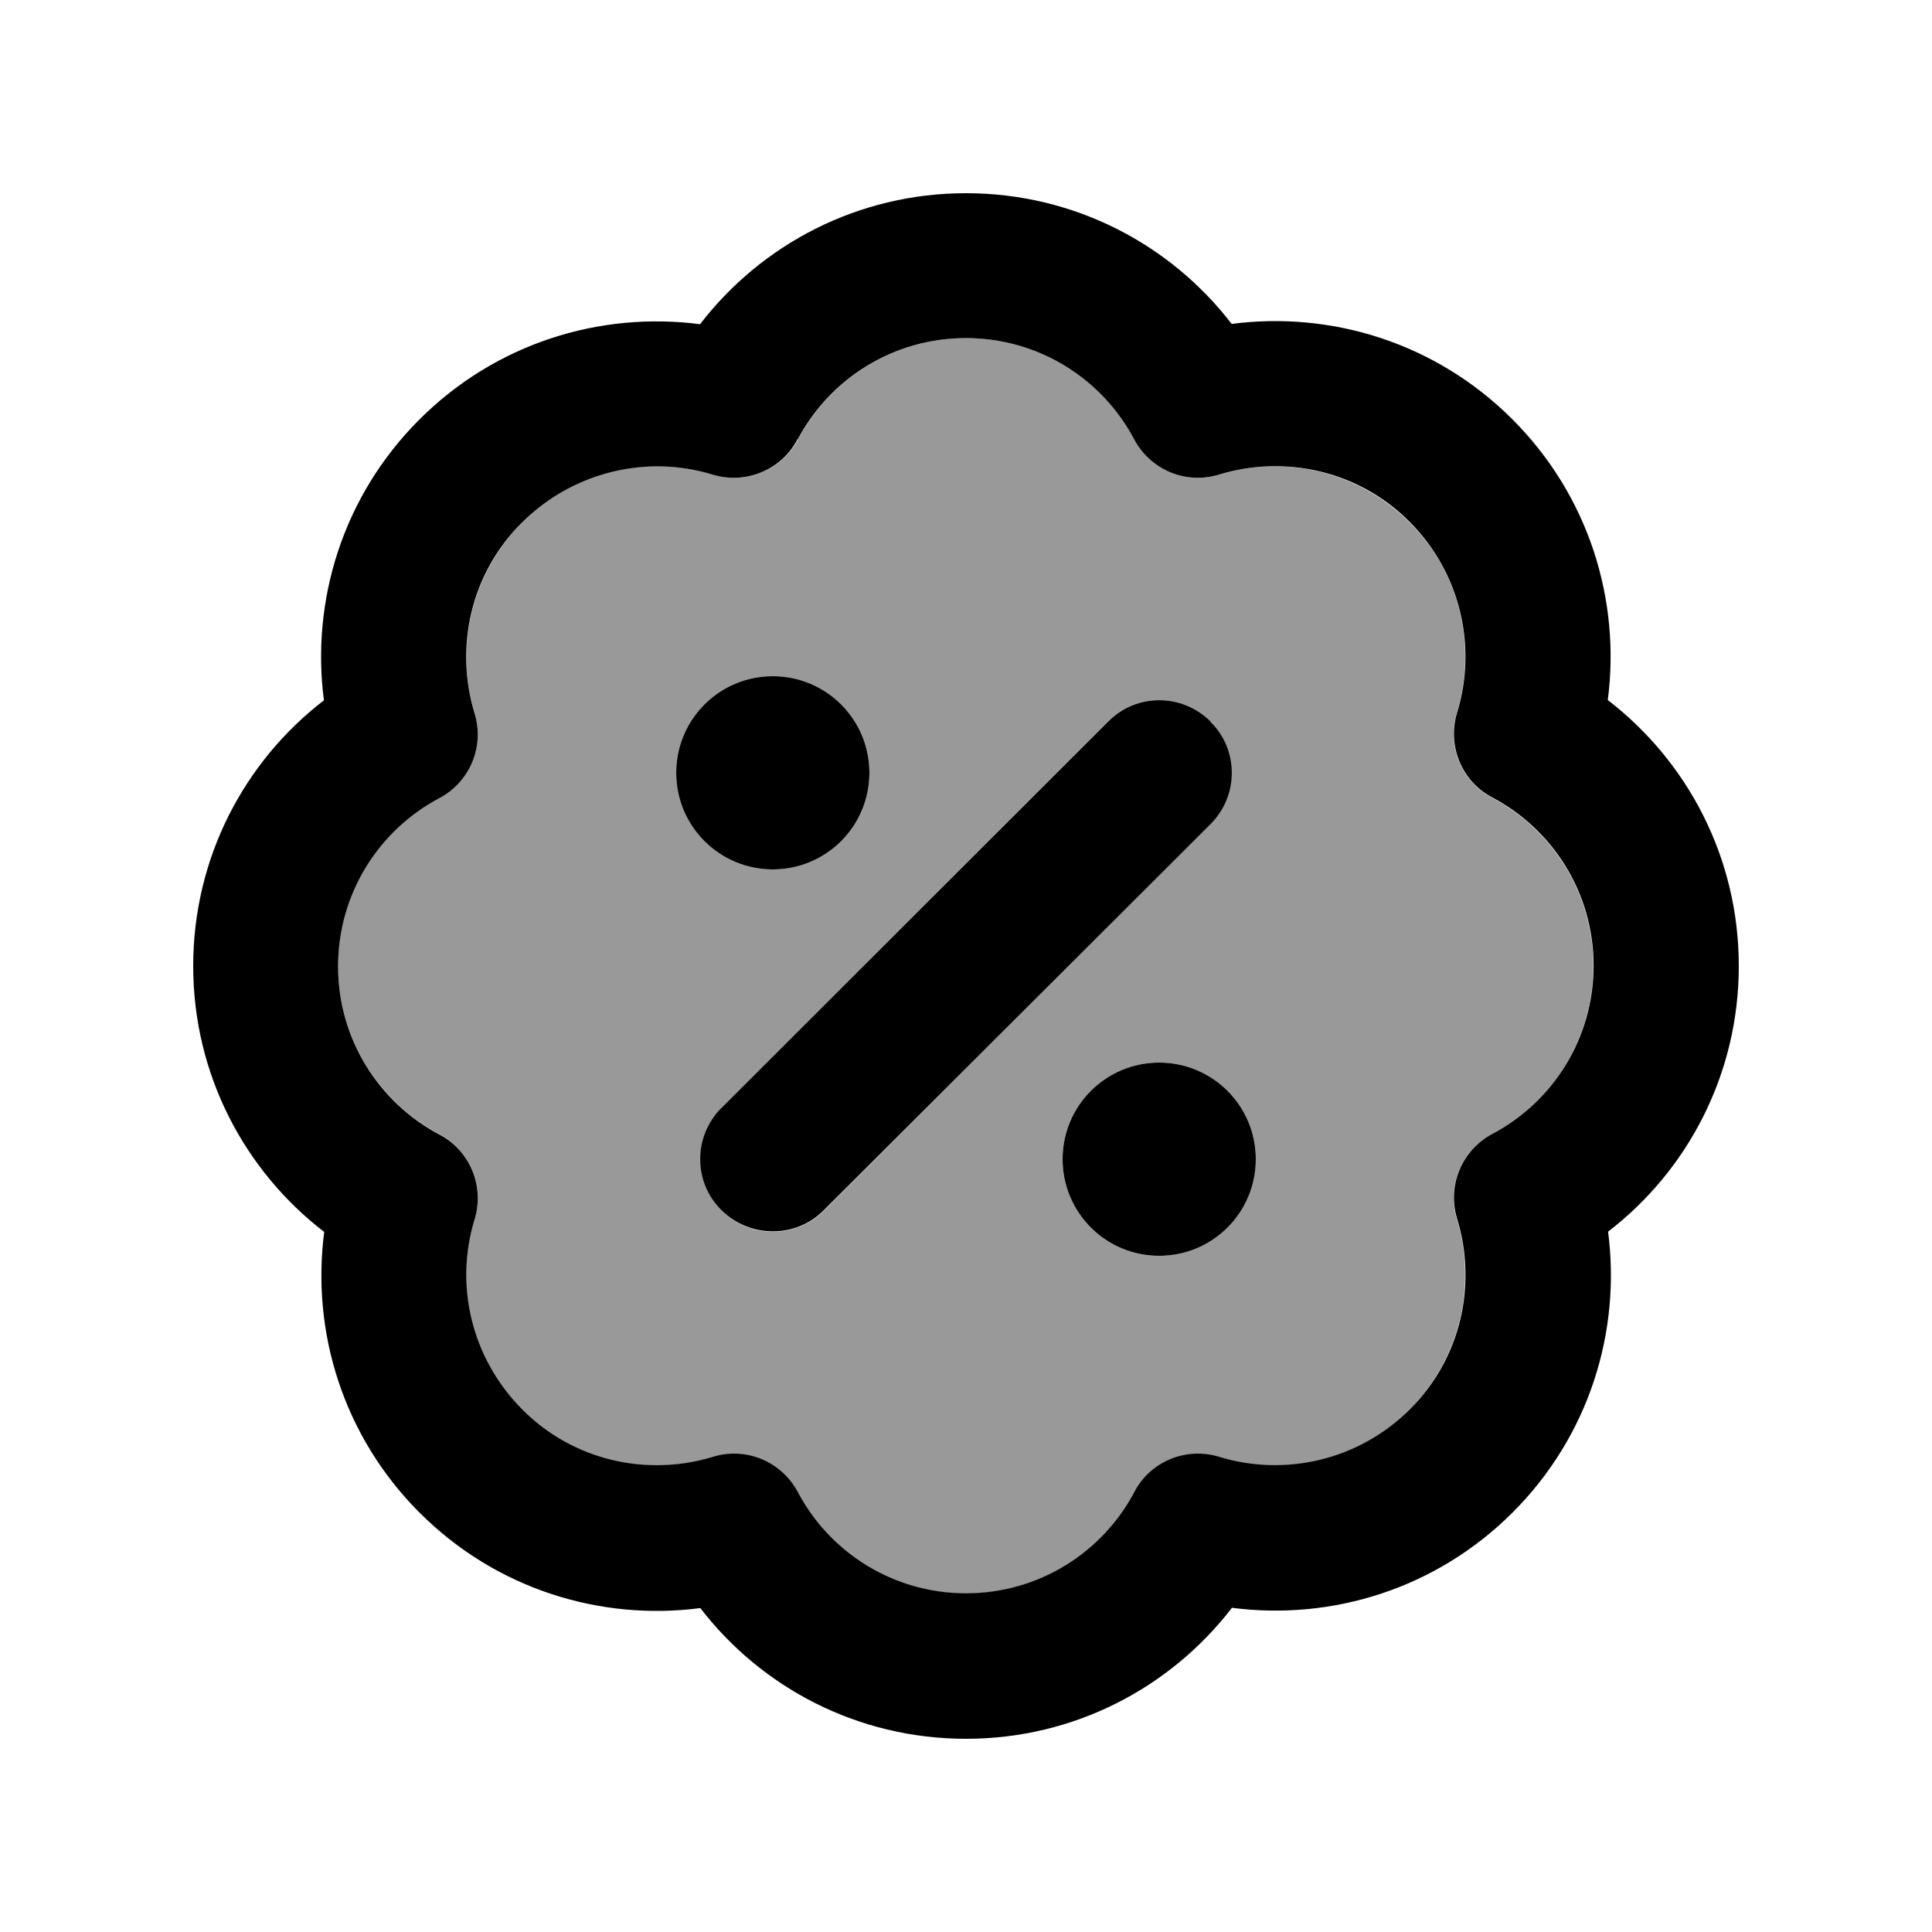 <svg xmlns="http://www.w3.org/2000/svg" viewBox="0 0 640 640"><!--! Font Awesome Pro 7.1.0 by @fontawesome - https://fontawesome.com License - https://fontawesome.com/license (Commercial License) Copyright 2025 Fonticons, Inc. --><path opacity=".4" fill="currentColor" d="M112 320C112 344.1 125.5 365.1 145.5 375.7C155.7 381.1 160.6 392.9 157.2 403.9C150.6 425.5 155.8 450 172.9 467C190 484 214.4 489.3 236 482.7C247 479.3 258.9 484.2 264.2 494.4C274.8 514.4 295.8 527.9 319.9 527.9C344 527.9 365 514.4 375.6 494.4C381 484.2 392.8 479.3 403.8 482.7C425.4 489.3 449.9 484.1 466.9 467C483.9 449.9 489.2 425.5 482.6 403.9C479.2 392.9 484.1 381 494.3 375.7C514.3 365.1 527.8 344.1 527.8 320C527.8 295.9 514.3 274.9 494.3 264.3C484.1 258.9 479.2 247.1 482.6 236.1C489.2 214.5 484 190 466.9 173C449.8 156 425.6 150.6 404 157.2C393 160.6 381.1 155.7 375.8 145.5C365.2 125.5 344.2 112 320.1 112C296 112 275 125.5 264.4 145.5C259 155.7 247.2 160.6 236.2 157.2C214.6 150.6 190.1 155.8 173.1 172.9C156.1 190 150.6 214.4 157.2 236C160.6 247 155.7 258.9 145.5 264.2C125.5 274.8 112 295.8 112 319.9zM288 256C288 273.7 273.7 288 256 288C238.3 288 224 273.7 224 256C224 238.3 238.3 224 256 224C273.7 224 288 238.3 288 256zM239 367L367 239C376.4 229.6 391.6 229.6 400.9 239C410.2 248.4 410.3 263.6 400.9 272.9L273 401C263.6 410.4 248.4 410.4 239.1 401C229.8 391.6 229.7 376.4 239.1 367.1zM416 384C416 401.7 401.7 416 384 416C366.3 416 352 401.7 352 384C352 366.3 366.3 352 384 352C401.7 352 416 366.3 416 384z"/><path fill="currentColor" d="M264.3 145.5C274.9 125.5 295.9 112 320 112C344.1 112 365.1 125.5 375.7 145.5C381.1 155.7 392.9 160.6 403.9 157.2C425.5 150.6 450 155.8 467 172.9C484 190 489.3 214.4 482.7 236C479.3 247 484.2 258.9 494.4 264.2C514.4 274.8 527.9 295.8 527.9 319.9C527.9 344 514.4 365 494.4 375.6C484.2 381 479.3 392.8 482.7 403.8C489.3 425.4 484.1 449.9 467 466.9C449.9 483.9 425.5 489.2 403.9 482.6C392.9 479.2 381 484.1 375.7 494.3C365.1 514.3 344.1 527.8 320 527.8C295.9 527.8 274.9 514.3 264.3 494.3C258.9 484.1 247.1 479.2 236.1 482.6C214.5 489.2 190 484 173 466.9C156 449.8 150.6 425.6 157.2 404C160.6 393 155.7 381.1 145.5 375.8C125.5 365.2 112 344.2 112 320.1C112 296 125.5 275 145.5 264.4C155.7 259 160.6 247.2 157.2 236.2C150.6 214.6 155.8 190.1 172.9 173.1C190 156.1 214.4 150.6 236 157.2C247 160.6 258.9 155.7 264.2 145.5zM320 64C284.1 64 252.2 81 231.9 107.4C198.9 103.1 164.3 113.6 138.9 139C113.5 164.4 103 199 107.3 232C81 252.2 64 284.1 64 320C64 355.9 81 387.8 107.4 408.1C103.1 441.1 113.6 475.7 139 501.1C164.4 526.5 199 537 232 532.7C252.2 559 284.1 576 320 576C355.9 576 387.8 559 408.1 532.6C441.1 536.9 475.7 526.4 501.1 501C526.5 475.6 537 441 532.7 408C559 387.8 576 355.9 576 320C576 284.1 559 252.2 532.6 231.9C536.9 198.9 526.4 164.3 501 138.9C475.6 113.5 441 103 408 107.3C387.8 81 355.9 64 320 64zM256 288C273.7 288 288 273.7 288 256C288 238.3 273.7 224 256 224C238.3 224 224 238.3 224 256C224 273.7 238.3 288 256 288zM384 416C401.7 416 416 401.7 416 384C416 366.3 401.7 352 384 352C366.3 352 352 366.3 352 384C352 401.7 366.3 416 384 416zM401 239C391.6 229.6 376.4 229.6 367.1 239L239 367C229.6 376.4 229.6 391.6 239 400.9C248.4 410.2 263.6 410.3 272.9 400.9L401 273C410.4 263.6 410.4 248.4 401 239.1z"/></svg>